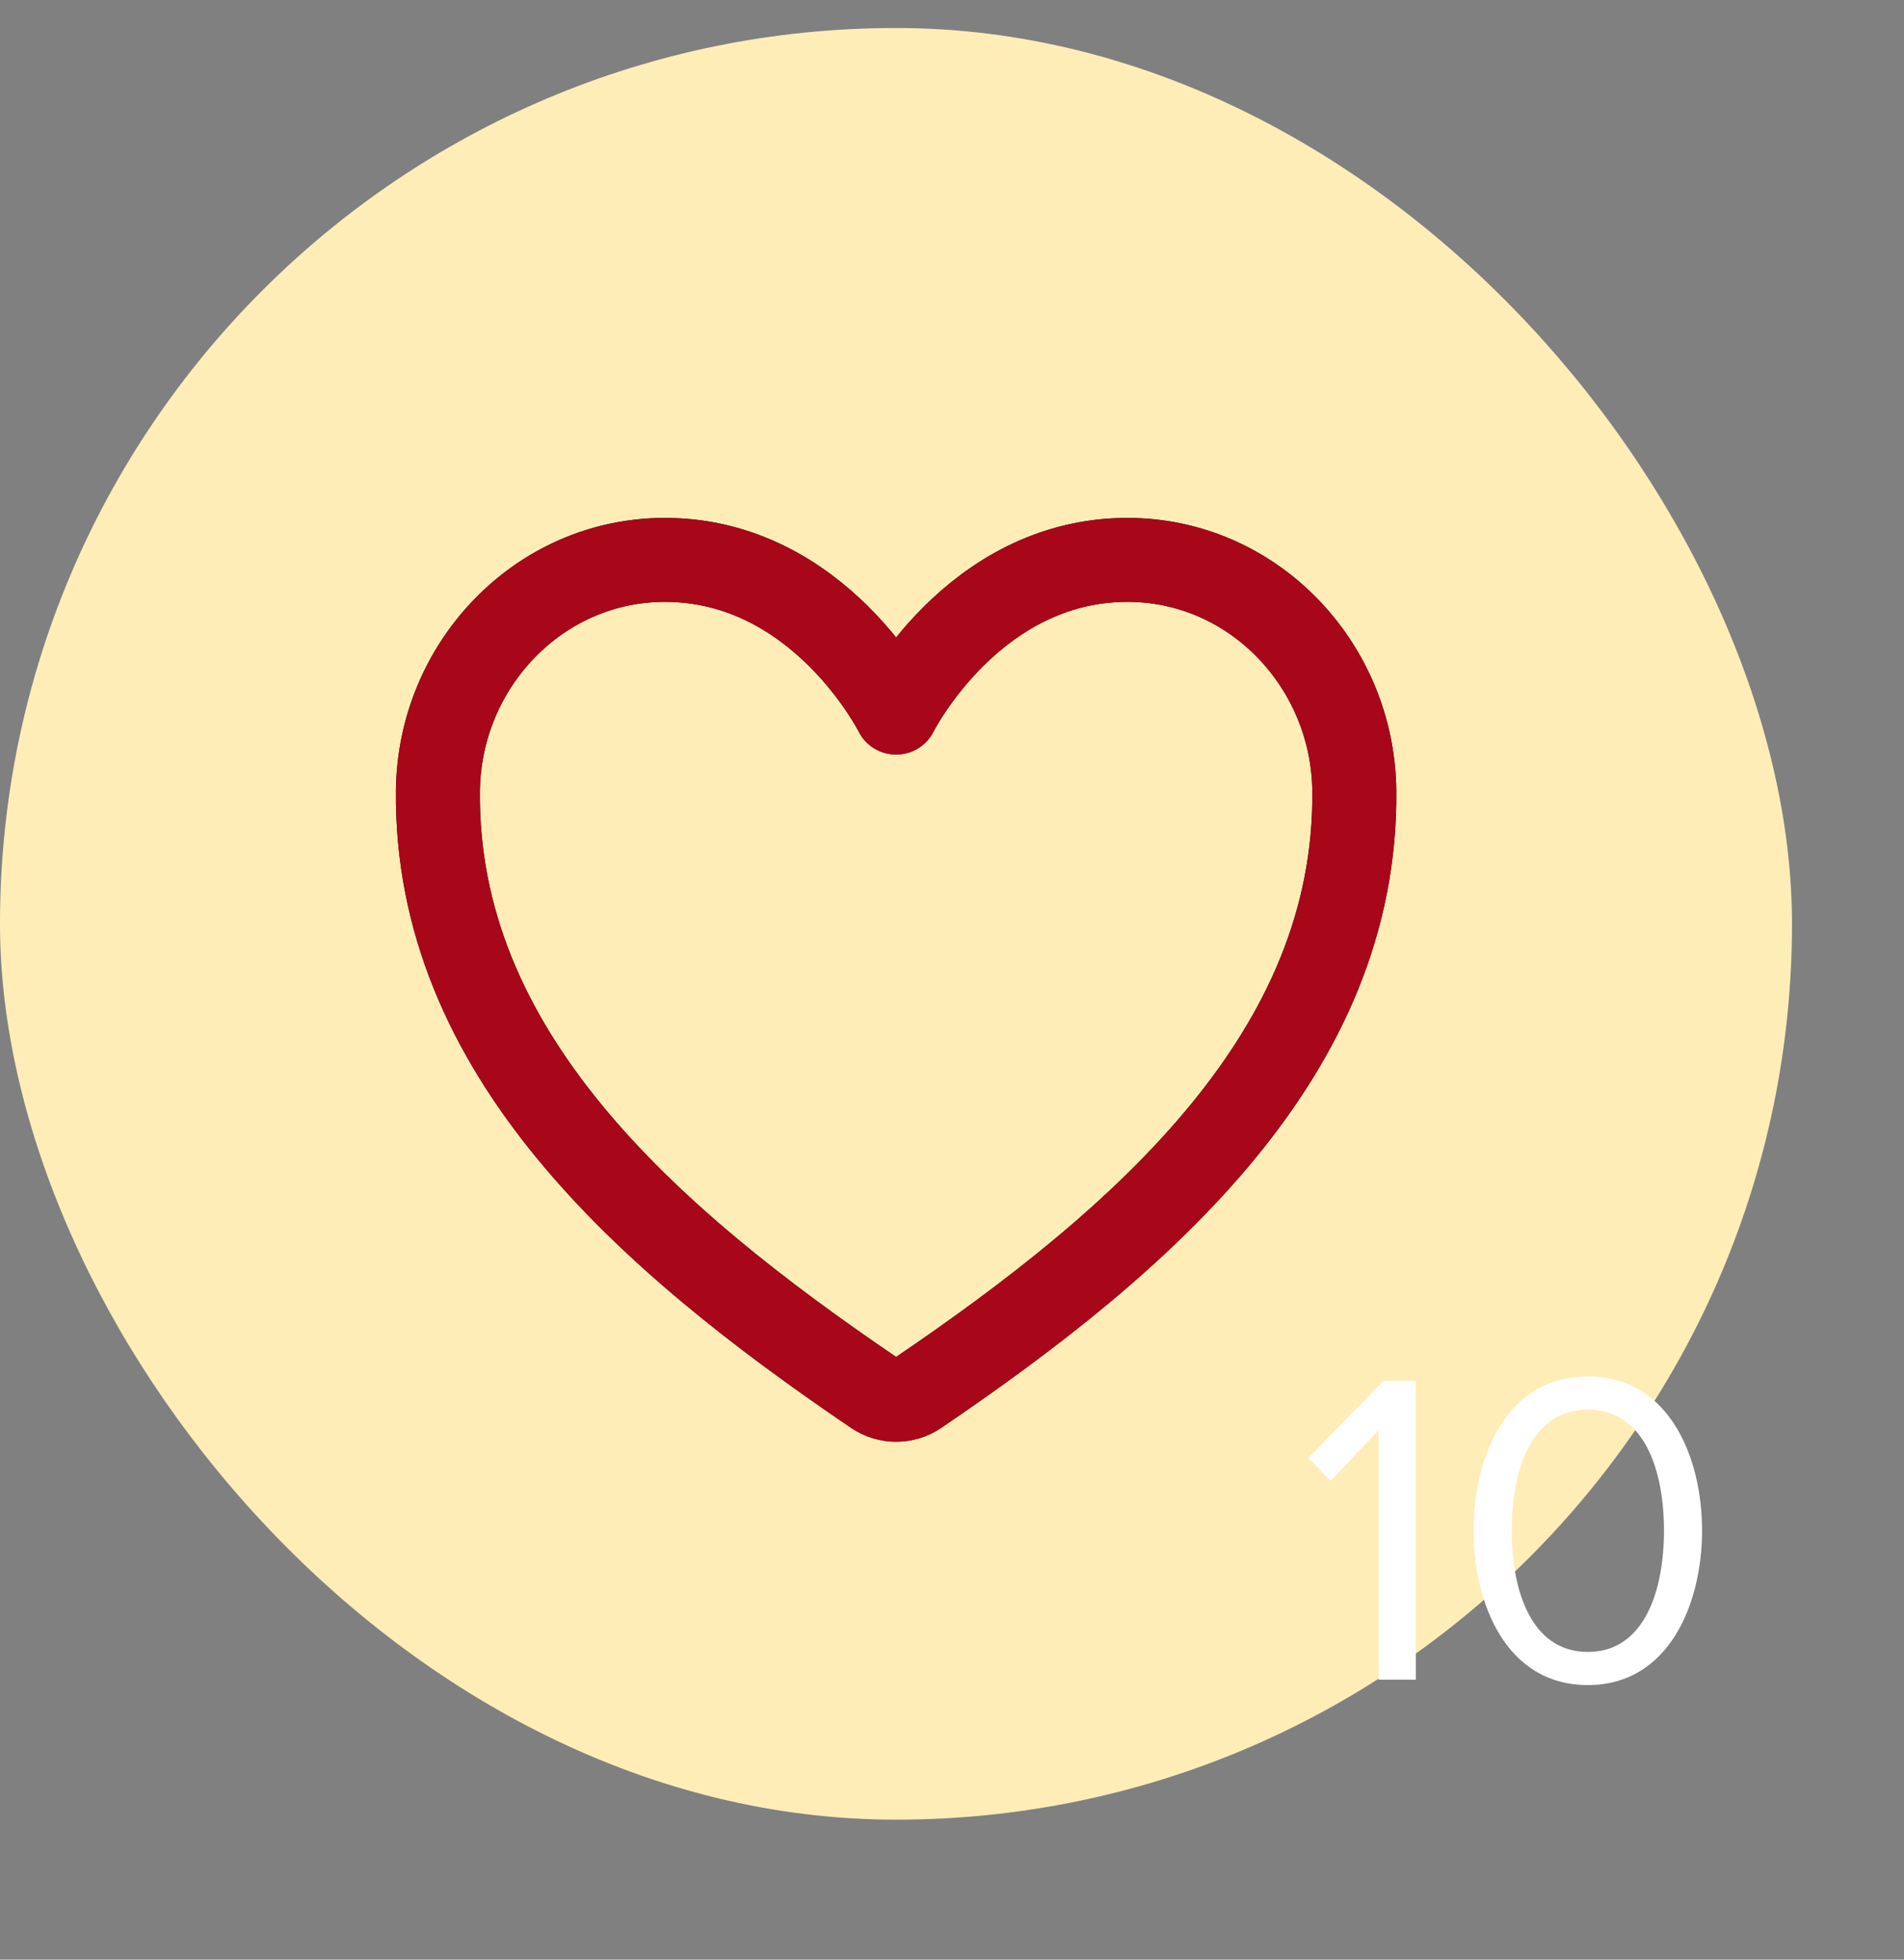 <svg xmlns="http://www.w3.org/2000/svg" width="34" height="35" viewBox="0 0 34 35" fill="none">
<rect x="0" y="0" width="34" height="35" fill="#808080" stroke="none"/>
<rect y="0.5" width="32" height="32" rx="16" fill="#FFEDB8"/>
<path d="M20.132 10C17.366 10 16.002 12.727 16.002 12.727C16.002 12.727 14.639 10 11.872 10C9.624 10 7.843 11.881 7.82 14.125C7.774 18.784 11.516 22.098 15.619 24.882C15.732 24.959 15.865 25 16.002 25C16.139 25 16.273 24.959 16.386 24.882C20.488 22.098 24.23 18.784 24.184 14.125C24.161 11.881 22.381 10 20.132 10Z" stroke="#151515" stroke-width="1.5" stroke-linecap="round" stroke-linejoin="round"/>
<path d="M20.132 10C17.366 10 16.002 12.727 16.002 12.727C16.002 12.727 14.639 10 11.872 10C9.624 10 7.843 11.881 7.82 14.125C7.774 18.784 11.516 22.098 15.619 24.882C15.732 24.959 15.865 25 16.002 25C16.139 25 16.273 24.959 16.386 24.882C20.488 22.098 24.23 18.784 24.184 14.125C24.161 11.881 22.381 10 20.132 10Z" stroke="#A80719" stroke-width="1.5" stroke-linecap="round" stroke-linejoin="round"/>

<path d="M25.283 30H24.619V25.544L23.763 26.448L23.363 26.04L24.699 24.664H25.283V30ZM28.354 30.096C26.89 30.096 26.314 28.632 26.314 27.336C26.314 26.032 26.89 24.584 28.354 24.584C29.81 24.584 30.394 26.032 30.394 27.336C30.394 28.632 29.81 30.096 28.354 30.096ZM28.354 29.504C29.37 29.504 29.714 28.4 29.714 27.336C29.714 26.272 29.37 25.176 28.354 25.176C27.338 25.176 26.994 26.272 26.994 27.336C26.994 28.4 27.338 29.504 28.354 29.504Z" fill="white"/>
</svg>